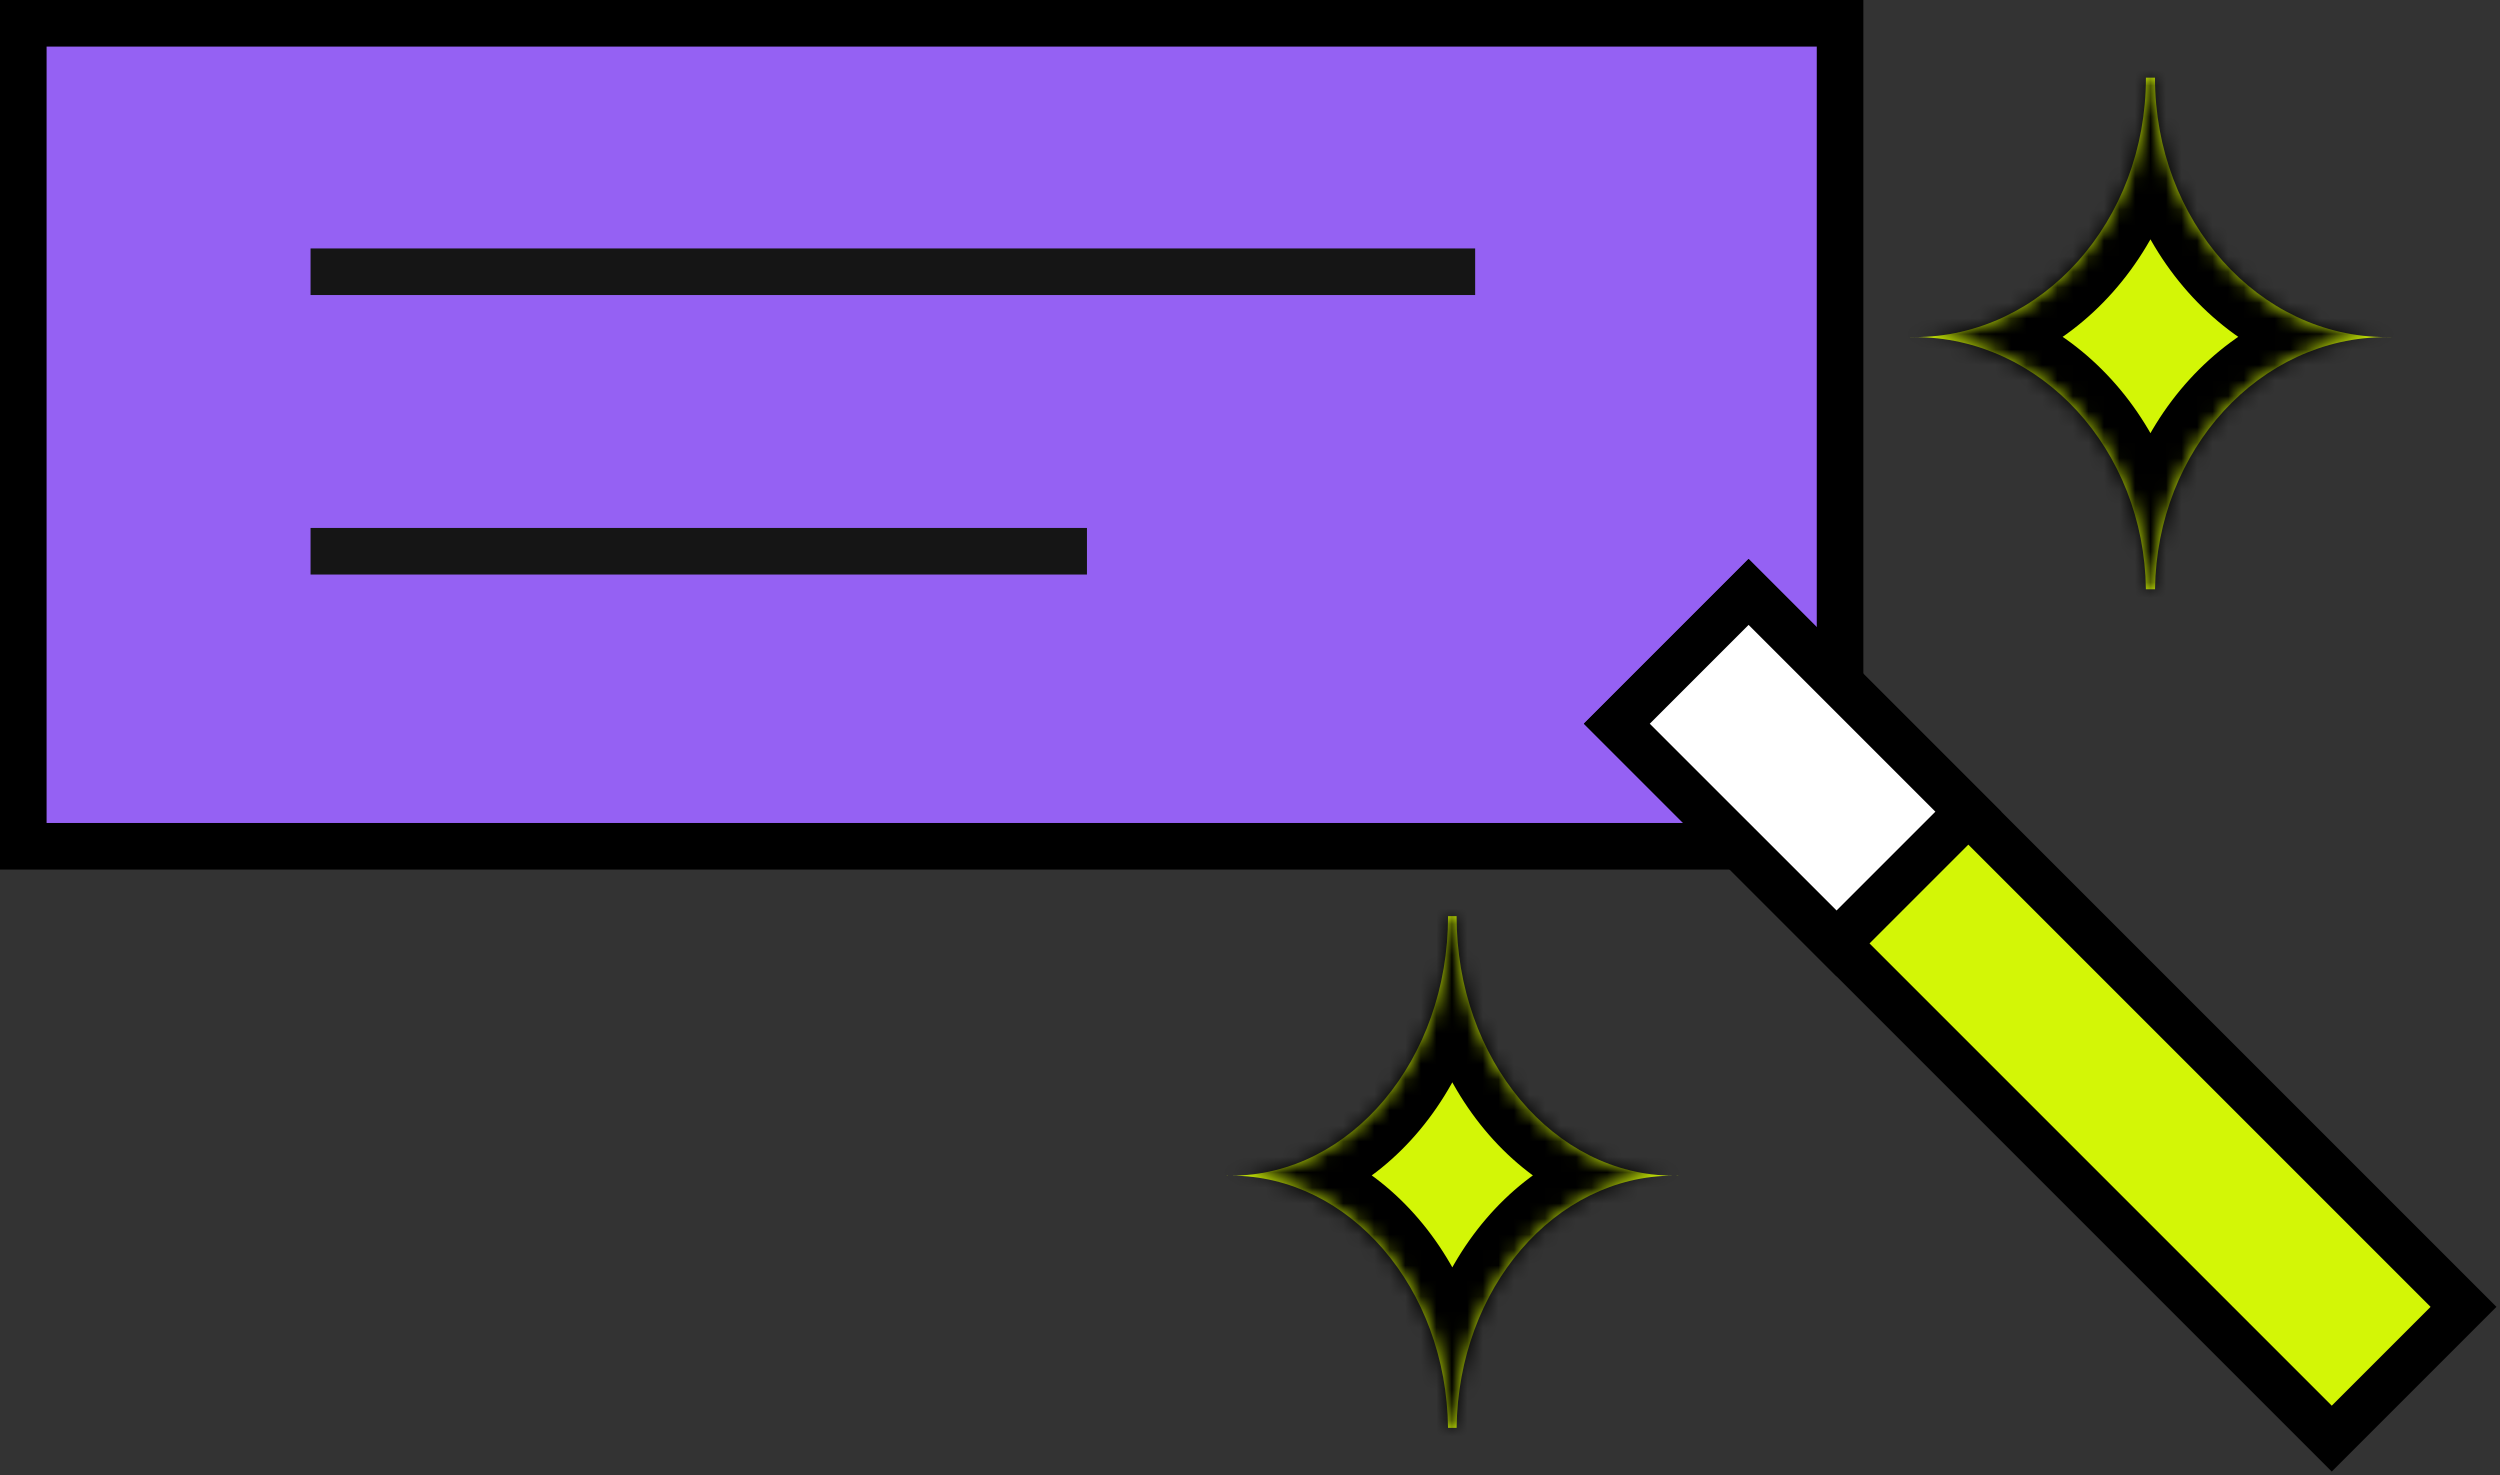 <?xml version="1.0" encoding="UTF-8"?>
<svg xmlns="http://www.w3.org/2000/svg" width="161" height="95" viewBox="0 0 161 95" fill="none">
  <rect x="0" y="0" width="161" height="95" fill="#333333" stroke="none"/>
  <rect x="1.5" y="1.5" width="117" height="53" fill="#9561F3" stroke="black" stroke-width="3"></rect>
  <line x1="20" y1="17.5" x2="95" y2="17.5" stroke="#151515" stroke-width="3"></line>
  <line x1="20" y1="35.5" x2="70" y2="35.5" stroke="#151515" stroke-width="3"></line>
  <rect x="112.609" y="38.121" width="65.112" height="12" transform="rotate(45 112.609 38.121)" fill="#D3F606" stroke="black" stroke-width="3"></rect>
  <path d="M112.609 38.121L126.76 52.272L118.275 60.757L104.124 46.607L112.609 38.121Z" fill="white" stroke="black" stroke-width="3"></path>
  <mask id="path-6-inside-1_3524_74" fill="white">
    <path fill-rule="evenodd" clip-rule="evenodd" d="M79.264 75.713C86.991 75.713 93.254 68.232 93.254 59.004V59H93.805V59.004C93.805 68.232 100.068 75.713 107.795 75.713C107.89 75.713 107.984 75.712 108.078 75.709V75.716C107.984 75.714 107.89 75.713 107.795 75.713C100.135 75.713 93.913 82.963 93.806 91.954H93.253C93.146 82.963 86.924 75.713 79.264 75.713C79.176 75.713 79.088 75.714 79 75.716V75.71C79.088 75.712 79.176 75.713 79.264 75.713Z"></path>
  </mask>
  <path fill-rule="evenodd" clip-rule="evenodd" d="M79.264 75.713C86.991 75.713 93.254 68.232 93.254 59.004V59H93.805V59.004C93.805 68.232 100.068 75.713 107.795 75.713C107.89 75.713 107.984 75.712 108.078 75.709V75.716C107.984 75.714 107.89 75.713 107.795 75.713C100.135 75.713 93.913 82.963 93.806 91.954H93.253C93.146 82.963 86.924 75.713 79.264 75.713C79.176 75.713 79.088 75.714 79 75.716V75.71C79.088 75.712 79.176 75.713 79.264 75.713Z" fill="#D3F606"></path>
  <path d="M93.254 59V56H90.254V59H93.254ZM93.805 59H96.805V56H93.805V59ZM108.078 75.709H111.078V72.638L108.007 72.71L108.078 75.709ZM108.078 75.716L108.008 78.715L111.078 78.787V75.716H108.078ZM93.806 91.954V94.954H96.77L96.806 91.99L93.806 91.954ZM93.253 91.954L90.253 91.99L90.288 94.954H93.253V91.954ZM79 75.716H76V78.782L79.065 78.715L79 75.716ZM79 75.71L79.066 72.711L76 72.643V75.71H79ZM90.254 59.004C90.254 67.096 84.857 72.713 79.264 72.713V78.713C89.124 78.713 96.254 69.368 96.254 59.004H90.254ZM90.254 59V59.004H96.254V59H90.254ZM93.805 56H93.254V62H93.805V56ZM96.805 59.004V59H90.805V59.004H96.805ZM107.795 72.713C102.202 72.713 96.805 67.096 96.805 59.004H90.805C90.805 69.368 97.935 78.713 107.795 78.713V72.713ZM108.007 72.71C107.937 72.712 107.866 72.713 107.795 72.713V78.713C107.913 78.713 108.031 78.711 108.149 78.709L108.007 72.71ZM111.078 75.716V75.709H105.078V75.716H111.078ZM107.795 78.713C107.866 78.713 107.937 78.714 108.008 78.715L108.148 72.717C108.031 72.714 107.913 72.713 107.795 72.713V78.713ZM96.806 91.99C96.899 84.168 102.214 78.713 107.795 78.713V72.713C98.057 72.713 90.927 81.757 90.806 91.918L96.806 91.99ZM93.253 94.954H93.806V88.954H93.253V94.954ZM79.264 78.713C84.845 78.713 90.16 84.168 90.253 91.99L96.253 91.918C96.132 81.757 89.002 72.713 79.264 72.713V78.713ZM79.065 78.715C79.131 78.714 79.198 78.713 79.264 78.713V72.713C79.154 72.713 79.044 72.714 78.935 72.716L79.065 78.715ZM76 75.71V75.716H82V75.71H76ZM79.264 72.713C79.198 72.713 79.132 72.712 79.066 72.711L78.934 78.709C79.044 78.712 79.154 78.713 79.264 78.713V72.713Z" fill="black" mask="url(#path-6-inside-1_3524_74)"></path>
  <mask id="path-8-inside-2_3524_74" fill="white">
    <path fill-rule="evenodd" clip-rule="evenodd" d="M123.282 21.709C131.52 21.709 138.197 14.229 138.197 5.002V5H138.781V5.002C138.781 14.229 145.459 21.709 153.696 21.709C153.798 21.709 153.899 21.708 154 21.706V21.712C153.899 21.71 153.798 21.709 153.696 21.709C145.53 21.709 138.896 28.959 138.783 37.95H138.196C138.083 28.959 131.449 21.709 123.282 21.709C123.188 21.709 123.094 21.71 123 21.712V21.706C123.094 21.708 123.188 21.709 123.282 21.709Z"></path>
  </mask>
  <path fill-rule="evenodd" clip-rule="evenodd" d="M123.282 21.709C131.52 21.709 138.197 14.229 138.197 5.002V5H138.781V5.002C138.781 14.229 145.459 21.709 153.696 21.709C153.798 21.709 153.899 21.708 154 21.706V21.712C153.899 21.71 153.798 21.709 153.696 21.709C145.53 21.709 138.896 28.959 138.783 37.95H138.196C138.083 28.959 131.449 21.709 123.282 21.709C123.188 21.709 123.094 21.71 123 21.712V21.706C123.094 21.708 123.188 21.709 123.282 21.709Z" fill="#D3F606"></path>
  <path d="M138.197 5V2H135.197V5H138.197ZM138.781 5H141.781V2H138.781V5ZM154 21.706H157V18.638L153.933 18.706L154 21.706ZM154 21.712L153.934 24.712L157 24.779V21.712H154ZM138.783 37.95V40.95H141.745L141.782 37.988L138.783 37.95ZM138.196 37.95L135.196 37.988L135.233 40.95H138.196V37.95ZM123 21.712H120V24.774L123.061 24.711L123 21.712ZM123 21.706L123.062 18.707L120 18.643V21.706H123ZM135.197 5.002C135.197 12.901 129.552 18.709 123.282 18.709V24.709C133.488 24.709 141.197 15.557 141.197 5.002H135.197ZM135.197 5V5.002H141.197V5H135.197ZM138.781 2H138.197V8H138.781V2ZM141.781 5.002V5H135.781V5.002H141.781ZM153.696 18.709C147.427 18.709 141.781 12.901 141.781 5.002H135.781C135.781 15.557 143.491 24.709 153.696 24.709V18.709ZM153.933 18.706C153.854 18.708 153.775 18.709 153.696 18.709V24.709C153.82 24.709 153.944 24.708 154.067 24.705L153.933 18.706ZM157 21.712V21.706H151V21.712H157ZM153.696 24.709C153.776 24.709 153.855 24.71 153.934 24.712L154.066 18.713C153.943 18.71 153.82 18.709 153.696 18.709V24.709ZM141.782 37.988C141.879 30.354 147.443 24.709 153.696 24.709V18.709C143.617 18.709 135.913 27.564 135.783 37.912L141.782 37.988ZM138.196 40.95H138.783V34.95H138.196V40.95ZM123.282 24.709C129.536 24.709 135.1 30.354 135.196 37.988L141.196 37.912C141.065 27.564 133.362 18.709 123.282 18.709V24.709ZM123.061 24.711C123.135 24.71 123.208 24.709 123.282 24.709V18.709C123.167 18.709 123.053 18.71 122.939 18.713L123.061 24.711ZM120 21.706V21.712H126V21.706H120ZM123.282 18.709C123.209 18.709 123.135 18.708 123.062 18.707L122.938 24.705C123.052 24.708 123.167 24.709 123.282 24.709V18.709Z" fill="black" mask="url(#path-8-inside-2_3524_74)"></path>
</svg>
